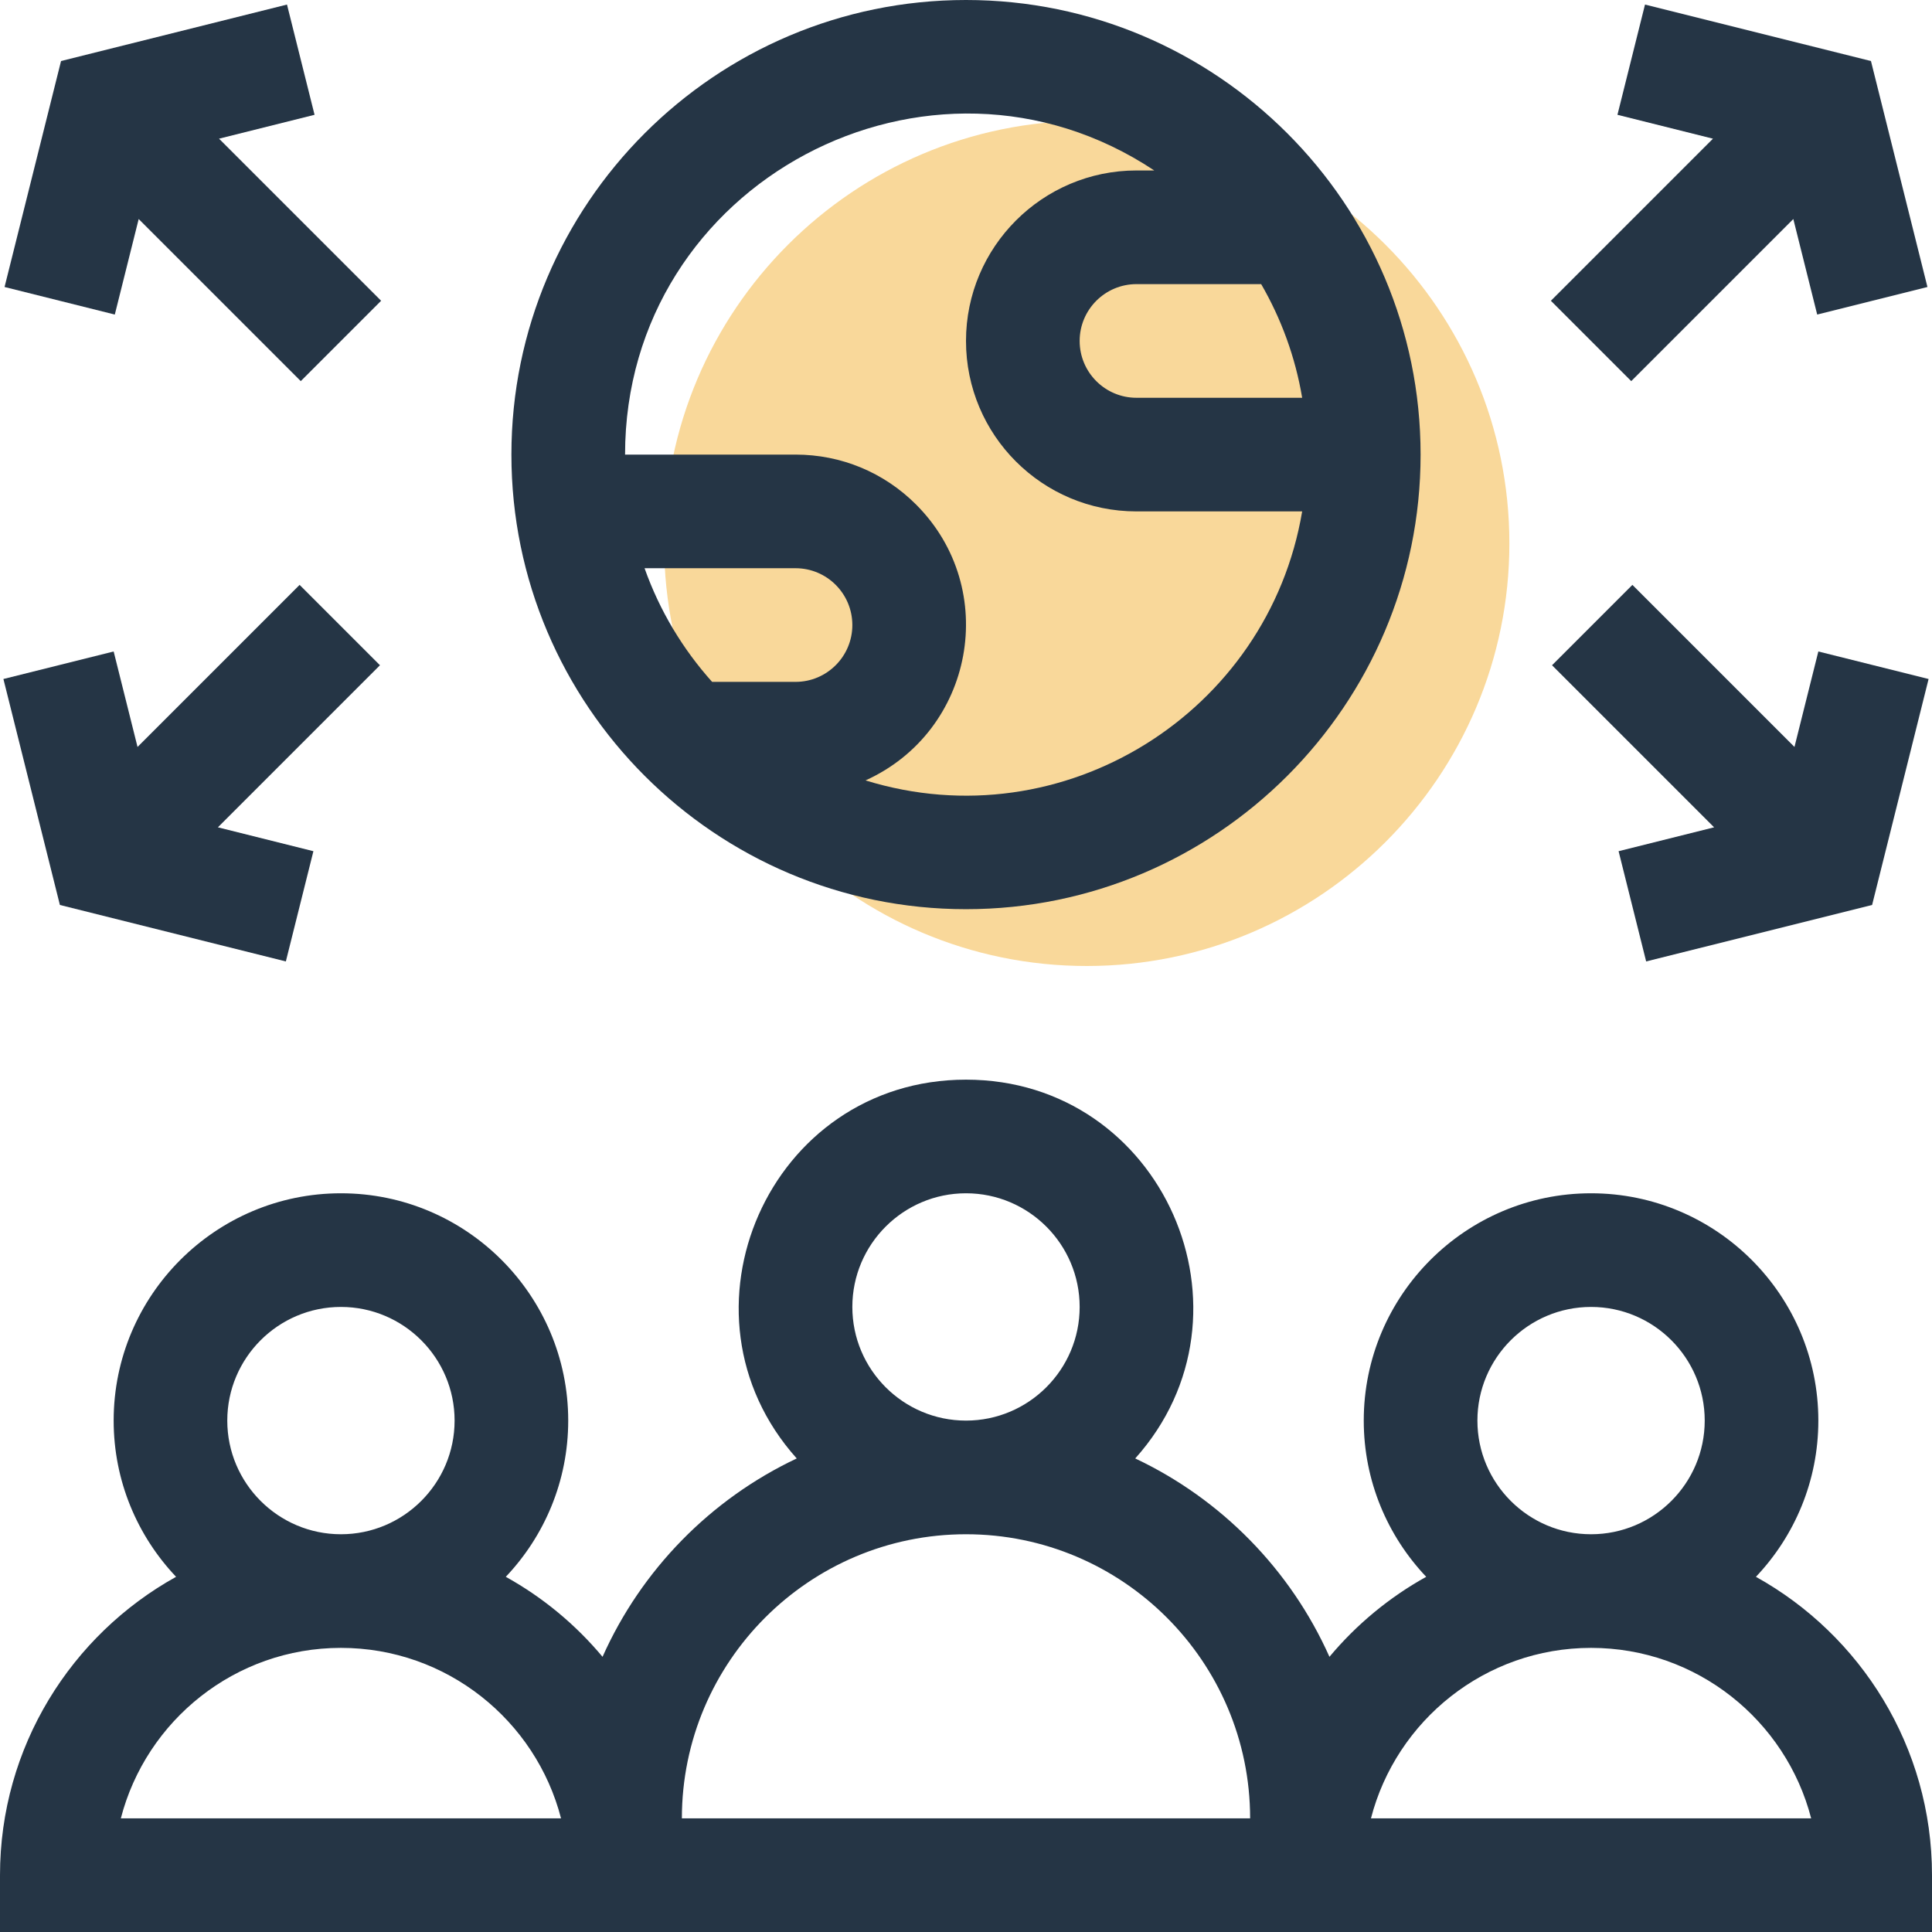 <svg width="64" height="64" viewBox="0 0 64 64" fill="none" xmlns="http://www.w3.org/2000/svg">
<path d="M58.167 52.234C59.447 50.884 60.235 49.062 60.235 47.059C60.235 42.907 56.858 39.529 52.706 39.529C48.554 39.529 45.176 42.907 45.176 47.059C45.176 49.062 45.965 50.884 47.245 52.234C46.019 52.914 44.933 53.815 44.04 54.884C42.752 51.999 40.458 49.659 37.606 48.313C41.912 43.508 38.53 35.765 32 35.765C25.471 35.765 22.087 43.508 26.393 48.313C23.541 49.659 21.247 51.999 19.96 54.884C19.067 53.815 17.981 52.914 16.755 52.234C18.035 50.884 18.823 49.062 18.823 47.059C18.823 42.907 15.446 39.529 11.294 39.529C7.142 39.529 3.765 42.907 3.765 47.059C3.765 49.062 4.553 50.884 5.833 52.234C2.358 54.162 0 57.87 0 62.118V64H64V62.118C64 57.87 61.642 54.162 58.167 52.234ZM7.529 47.059C7.529 44.983 9.218 43.294 11.294 43.294C13.37 43.294 15.059 44.983 15.059 47.059C15.059 49.135 13.37 50.824 11.294 50.824C9.218 50.824 7.529 49.135 7.529 47.059ZM4.003 60.235C4.841 56.991 7.792 54.588 11.294 54.588C14.796 54.588 17.747 56.991 18.585 60.235H4.003ZM48.941 47.059C48.941 44.983 50.63 43.294 52.706 43.294C54.782 43.294 56.471 44.983 56.471 47.059C56.471 49.135 54.782 50.824 52.706 50.824C50.63 50.824 48.941 49.135 48.941 47.059ZM28.235 43.294C28.235 41.218 29.924 39.529 32 39.529C34.076 39.529 35.765 41.218 35.765 43.294C35.765 45.37 34.076 47.059 32 47.059C29.924 47.059 28.235 45.37 28.235 43.294ZM22.588 60.235C22.588 55.046 26.81 50.824 32 50.824C37.19 50.824 41.412 55.046 41.412 60.235H22.588ZM45.415 60.235C46.253 56.991 49.204 54.588 52.706 54.588C56.208 54.588 59.159 56.991 59.997 60.235H45.415Z" fill="#253545"/>
<path d="M36 32C43.72 32 50 25.72 50 18C50 10.28 43.72 4 36 4C28.28 4 22 10.28 22 18C22 25.72 28.28 32 36 32Z" fill="#F9D89A"/>
<path d="M32 30.118C40.303 30.118 47.059 23.362 47.059 15.059C47.059 6.755 40.303 0 32 0C23.697 0 16.941 6.755 16.941 15.059C16.941 23.362 23.697 30.118 32 30.118ZM26.353 22.588H23.59C22.616 21.502 21.849 20.226 21.352 18.823H26.353C27.392 18.823 28.235 19.666 28.235 20.706C28.235 21.744 27.391 22.588 26.353 22.588ZM41.778 9.412C42.441 10.556 42.909 11.826 43.136 13.177H37.647C36.608 13.177 35.765 12.334 35.765 11.294C35.765 10.256 36.609 9.412 37.647 9.412H41.778ZM38.236 5.647H37.647C34.533 5.647 32 8.18 32 11.294C32 14.414 34.527 16.941 37.647 16.941H43.136C42.014 23.605 35.23 27.878 28.672 25.852C32.267 24.226 33.142 19.51 30.346 16.713C29.279 15.646 27.861 15.059 26.353 15.059H20.706C20.706 6.022 30.811 0.712 38.236 5.647Z" fill="#253545"/>
<path d="M54.531 31.849L62.016 29.978L63.887 22.493L60.235 21.581L59.444 24.744L54.075 19.375L51.413 22.037L56.782 27.406L53.618 28.197L54.531 31.849Z" fill="#253545"/>
<path d="M54.037 12.625L59.406 7.256L60.197 10.42L63.849 9.507L61.978 2.022L54.493 0.151L53.58 3.803L56.744 4.594L51.375 9.963L54.037 12.625Z" fill="#253545"/>
<path d="M9.469 31.849L10.382 28.197L7.218 27.406L12.587 22.037L9.925 19.375L4.556 24.744L3.765 21.581L0.113 22.493L1.984 29.978L9.469 31.849Z" fill="#253545"/>
<path d="M4.594 7.256L9.963 12.625L12.625 9.963L7.256 4.594L10.42 3.803L9.507 0.151L2.022 2.022L0.151 9.507L3.803 10.42L4.594 7.256Z" fill="#253545"/>
</svg>

